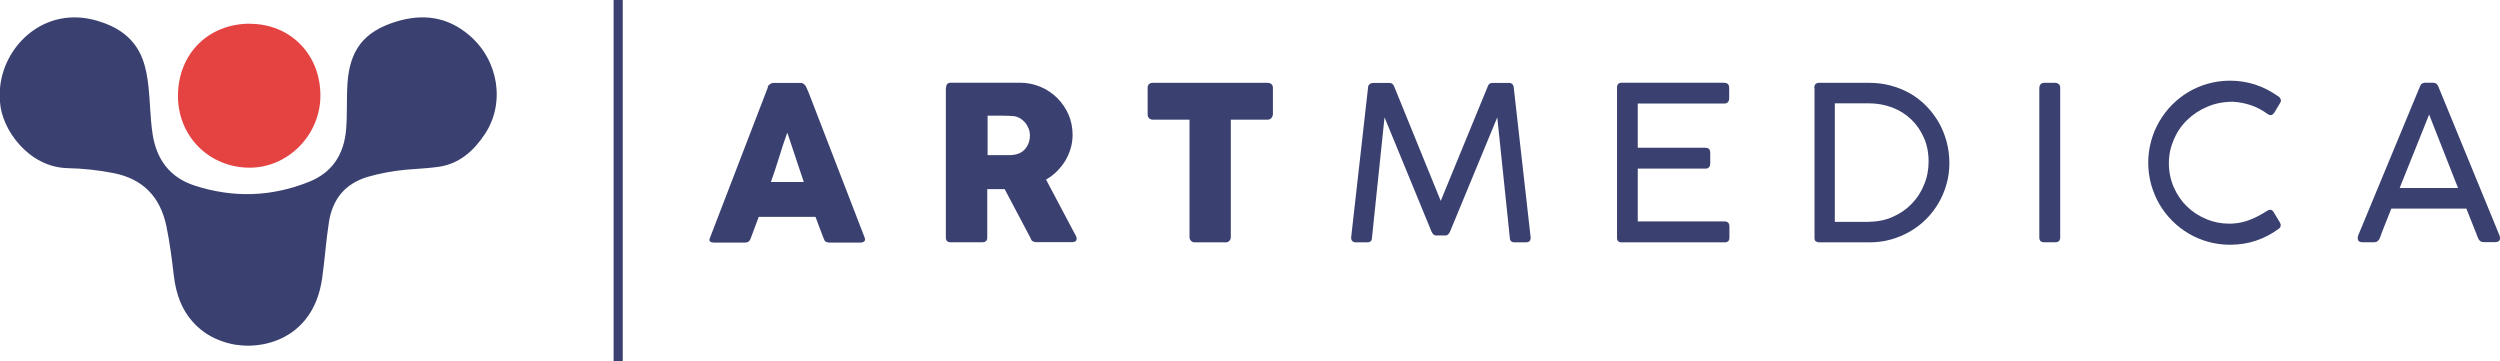 <?xml version="1.0" encoding="UTF-8"?>
<svg xmlns="http://www.w3.org/2000/svg" width="249" height="36" viewBox="0 0 249 36" fill="none">
  <path d="M76.458 8.667C76.458 8.667 76.492 8.577 76.525 8.532C76.559 8.487 76.615 8.43 76.671 8.396C76.728 8.351 76.784 8.317 76.851 8.295C76.919 8.272 76.975 8.261 77.031 8.261H79.763C79.886 8.261 79.987 8.295 80.066 8.374C80.156 8.453 80.212 8.509 80.257 8.577L80.527 9.186L86.125 23.677C86.181 23.823 86.17 23.936 86.091 24.026C86.012 24.117 85.877 24.162 85.686 24.162H82.629C82.46 24.162 82.337 24.128 82.247 24.072C82.157 24.015 82.09 23.913 82.044 23.767C81.898 23.406 81.763 23.044 81.629 22.683C81.494 22.322 81.359 21.961 81.224 21.6H75.57C75.435 21.961 75.3 22.322 75.165 22.683C75.03 23.044 74.895 23.406 74.761 23.767C74.671 24.026 74.491 24.162 74.221 24.162H71.074C70.939 24.162 70.826 24.128 70.737 24.06C70.647 23.992 70.635 23.88 70.692 23.744L76.48 8.701L76.458 8.667ZM78.403 13.238C78.268 13.599 78.133 13.994 77.998 14.411C77.863 14.829 77.728 15.258 77.593 15.687C77.458 16.115 77.323 16.533 77.189 16.951C77.054 17.368 76.919 17.763 76.784 18.124H80.055L78.425 13.238H78.403Z" fill="#3A4170"></path>
  <path d="M94.229 8.735C94.229 8.588 94.263 8.464 94.342 8.374C94.42 8.283 94.533 8.238 94.69 8.238H101.569C102.3 8.238 102.986 8.374 103.626 8.645C104.267 8.915 104.818 9.288 105.301 9.762C105.773 10.236 106.155 10.789 106.425 11.409C106.695 12.041 106.83 12.719 106.83 13.43C106.83 13.915 106.762 14.377 106.628 14.818C106.493 15.258 106.313 15.664 106.077 16.048C105.841 16.431 105.56 16.77 105.245 17.086C104.93 17.402 104.571 17.661 104.188 17.887L106.931 23.067C106.976 23.169 107.043 23.282 107.122 23.417C107.201 23.552 107.235 23.665 107.235 23.767C107.235 23.88 107.201 23.97 107.122 24.026C107.043 24.083 106.942 24.117 106.819 24.117H103.165C103.042 24.117 102.941 24.083 102.84 24.015C102.738 23.947 102.682 23.846 102.648 23.722L100.063 18.835H98.332V23.665C98.332 23.97 98.163 24.128 97.838 24.128H94.668C94.522 24.128 94.409 24.094 94.33 24.015C94.24 23.936 94.207 23.823 94.207 23.665V8.735H94.229ZM102.581 13.486C102.581 13.271 102.547 13.057 102.469 12.843C102.39 12.628 102.277 12.436 102.143 12.256C101.996 12.075 101.828 11.928 101.637 11.804C101.434 11.68 101.221 11.601 100.974 11.567C100.771 11.556 100.591 11.545 100.412 11.534C100.232 11.534 100.052 11.522 99.838 11.522H98.366V15.45H100.322C100.445 15.45 100.558 15.45 100.659 15.45C100.76 15.45 100.872 15.427 100.985 15.416C101.232 15.382 101.457 15.314 101.659 15.201C101.862 15.088 102.03 14.942 102.165 14.761C102.3 14.592 102.401 14.389 102.48 14.174C102.547 13.96 102.581 13.734 102.581 13.508V13.486Z" fill="#3A4170"></path>
  <path d="M114.305 8.712C114.305 8.566 114.35 8.453 114.451 8.374C114.552 8.283 114.664 8.25 114.811 8.25H126.276C126.399 8.25 126.512 8.283 126.613 8.362C126.714 8.441 126.77 8.554 126.782 8.712V11.364C126.782 11.488 126.737 11.613 126.647 11.737C126.557 11.85 126.433 11.917 126.265 11.917H122.589V23.631C122.589 23.756 122.544 23.88 122.454 23.981C122.364 24.083 122.24 24.139 122.094 24.139H118.969C118.846 24.139 118.733 24.094 118.632 23.992C118.531 23.891 118.475 23.778 118.475 23.631V11.917H114.811C114.664 11.917 114.552 11.872 114.451 11.782C114.35 11.691 114.305 11.556 114.305 11.376V8.724V8.712Z" fill="#3A4170"></path>
  <path d="M142.991 23.451C142.833 23.451 142.698 23.315 142.575 23.056L137.899 11.691L136.651 23.665C136.651 23.981 136.494 24.139 136.179 24.139H135.066C134.74 24.139 134.572 23.981 134.572 23.665L136.258 8.724C136.258 8.577 136.314 8.464 136.415 8.385C136.516 8.306 136.64 8.261 136.763 8.261H138.405C138.629 8.261 138.787 8.396 138.877 8.656L143.497 20.009L148.161 8.656C148.195 8.532 148.251 8.43 148.33 8.362C148.409 8.295 148.499 8.261 148.6 8.261H150.297C150.443 8.261 150.567 8.306 150.645 8.396C150.724 8.487 150.769 8.599 150.769 8.724L152.455 23.665C152.455 23.981 152.298 24.139 151.983 24.139H150.87C150.544 24.139 150.376 23.981 150.376 23.665L149.128 11.691L144.429 23.056C144.306 23.315 144.171 23.451 144.002 23.451H142.968H142.991Z" fill="#3A4170"></path>
  <path d="M171.733 8.25C172.059 8.25 172.227 8.419 172.227 8.757V9.818C172.227 9.954 172.182 10.066 172.104 10.168C172.025 10.27 171.89 10.315 171.71 10.315H163.122V14.716H169.878C170.002 14.716 170.114 14.75 170.204 14.829C170.294 14.908 170.339 15.032 170.339 15.213V16.307C170.339 16.431 170.305 16.544 170.226 16.646C170.148 16.747 170.035 16.793 169.878 16.793H163.122V22.051H171.755C172.081 22.051 172.25 22.221 172.25 22.559V23.665C172.25 23.981 172.092 24.139 171.778 24.139H161.526C161.212 24.139 161.054 23.992 161.054 23.688V8.735C161.054 8.408 161.212 8.238 161.526 8.238H171.733V8.25Z" fill="#3A4170"></path>
  <path d="M180.703 8.757C180.703 8.419 180.871 8.25 181.197 8.25H186.177C186.941 8.25 187.661 8.34 188.346 8.532C189.032 8.712 189.673 8.983 190.268 9.322C190.853 9.66 191.392 10.078 191.864 10.563C192.337 11.048 192.752 11.59 193.09 12.177C193.427 12.764 193.685 13.396 193.877 14.084C194.056 14.761 194.158 15.472 194.158 16.217C194.158 16.962 194.068 17.661 193.877 18.327C193.685 19.004 193.427 19.636 193.078 20.223C192.73 20.81 192.325 21.352 191.842 21.826C191.359 22.311 190.819 22.717 190.235 23.056C189.65 23.394 189.009 23.665 188.324 23.857C187.638 24.049 186.93 24.139 186.188 24.139H181.208C181.085 24.139 180.972 24.105 180.871 24.049C180.77 23.992 180.725 23.868 180.725 23.688V8.757H180.703ZM186.121 22.085C186.986 22.085 187.784 21.927 188.515 21.6C189.245 21.284 189.875 20.844 190.403 20.302C190.932 19.761 191.347 19.117 191.64 18.395C191.943 17.673 192.089 16.894 192.089 16.081C192.089 15.213 191.932 14.423 191.617 13.712C191.302 13.001 190.875 12.391 190.347 11.883C189.807 11.376 189.189 10.981 188.47 10.71C187.75 10.439 186.986 10.292 186.166 10.292H182.748V22.096H186.121V22.085Z" fill="#3A4170"></path>
  <path d="M203.127 8.712C203.127 8.588 203.172 8.475 203.251 8.385C203.33 8.295 203.453 8.25 203.6 8.25H204.712C204.836 8.25 204.948 8.295 205.05 8.374C205.151 8.464 205.196 8.577 205.196 8.712V23.654C205.196 23.97 205.027 24.128 204.701 24.128H203.588C203.274 24.128 203.116 23.97 203.116 23.654V8.712H203.127Z" fill="#3A4170"></path>
  <path d="M226.912 9.581C226.991 9.638 227.059 9.705 227.104 9.784C227.148 9.863 227.182 9.931 227.182 10.01C227.182 10.112 227.149 10.191 227.092 10.27L226.53 11.206C226.407 11.376 226.283 11.466 226.159 11.466C226.114 11.466 226.058 11.454 225.991 11.432C225.935 11.409 225.856 11.364 225.788 11.308C225.283 10.947 224.743 10.665 224.17 10.473C223.608 10.281 223.012 10.168 222.383 10.134C221.461 10.134 220.618 10.303 219.842 10.631C219.067 10.958 218.403 11.409 217.83 11.962C217.257 12.515 216.818 13.17 216.504 13.915C216.189 14.648 216.02 15.427 216.02 16.251C216.02 17.12 216.189 17.921 216.515 18.666C216.841 19.399 217.279 20.043 217.83 20.573C218.381 21.103 219.022 21.521 219.752 21.826C220.483 22.13 221.247 22.277 222.045 22.277C222.338 22.277 222.63 22.255 222.922 22.209C223.214 22.164 223.507 22.097 223.81 21.995C224.114 21.893 224.428 21.758 224.754 21.6C225.08 21.442 225.429 21.239 225.8 21.002C225.935 20.923 226.047 20.889 226.126 20.889C226.249 20.889 226.373 20.979 226.474 21.16L227.081 22.164C227.126 22.255 227.16 22.345 227.16 22.424C227.16 22.593 227.07 22.729 226.901 22.83C226.238 23.315 225.496 23.699 224.698 23.97C223.9 24.241 223.023 24.376 222.102 24.376C221.348 24.376 220.629 24.275 219.932 24.083C219.235 23.891 218.594 23.62 217.987 23.259C217.38 22.898 216.841 22.48 216.346 21.984C215.852 21.487 215.425 20.934 215.076 20.336C214.728 19.738 214.458 19.083 214.256 18.384C214.065 17.684 213.963 16.962 213.963 16.206C213.963 15.45 214.065 14.739 214.256 14.039C214.447 13.339 214.716 12.696 215.076 12.086C215.436 11.477 215.852 10.924 216.346 10.428C216.841 9.931 217.392 9.502 217.987 9.152C218.583 8.803 219.235 8.52 219.932 8.329C220.629 8.137 221.348 8.035 222.102 8.035C222.99 8.035 223.833 8.171 224.631 8.43C225.429 8.69 226.182 9.085 226.89 9.581H226.912Z" fill="#3A4170"></path>
  <path d="M237.018 23.733C236.973 23.857 236.894 23.947 236.804 24.026C236.714 24.094 236.59 24.128 236.456 24.128H235.331C235.006 24.128 234.837 24.004 234.837 23.756C234.837 23.71 234.837 23.665 234.837 23.631C234.837 23.598 234.837 23.564 234.848 23.541C234.859 23.518 234.859 23.485 234.871 23.462L241.019 8.633C241.019 8.633 241.053 8.554 241.075 8.509C241.098 8.464 241.12 8.419 241.165 8.385C241.199 8.351 241.255 8.317 241.323 8.283C241.39 8.25 241.48 8.238 241.592 8.238H242.301C242.402 8.238 242.492 8.25 242.559 8.283C242.627 8.317 242.683 8.351 242.717 8.385C242.75 8.419 242.784 8.464 242.806 8.509C242.829 8.554 242.84 8.599 242.863 8.633L248.955 23.462C248.955 23.462 248.966 23.53 248.977 23.564C248.977 23.598 248.989 23.631 249 23.665C249 23.699 249 23.722 249 23.744C249 23.992 248.831 24.117 248.505 24.117H247.381C247.235 24.117 247.123 24.083 247.033 24.015C246.943 23.947 246.864 23.846 246.819 23.722L245.65 20.776H238.175C237.928 21.408 237.703 21.984 237.49 22.503C237.287 23.011 237.13 23.428 237.029 23.722L237.018 23.733ZM239.007 18.722H244.819L241.941 11.409L239.007 18.722Z" fill="#3A4170"></path>
  <path fill-rule="evenodd" clip-rule="evenodd" d="M23.571 34.352C23.043 34.273 21.211 33.957 19.693 32.558C18.153 31.136 17.535 29.353 17.31 27.434C17.119 25.776 16.906 24.139 16.569 22.503C15.939 19.557 14.197 17.797 11.274 17.233C9.768 16.939 8.251 16.781 6.733 16.747C2.911 16.668 0.18 12.967 0 10.168C0 9.705 0 9.243 0 8.791C0.36 4.492 4.496 0.519 9.712 2.076C11.746 2.686 13.376 3.758 14.185 5.846C14.534 6.749 14.691 7.708 14.793 8.667C14.961 10.225 14.961 11.793 15.197 13.339C15.591 15.912 16.928 17.684 19.39 18.485C23.223 19.727 27.045 19.614 30.799 18.102C33.115 17.165 34.272 15.359 34.475 12.865C34.598 11.342 34.508 9.818 34.61 8.295C34.834 4.977 36.251 3.16 39.376 2.178C42.062 1.332 44.546 1.636 46.738 3.51C49.661 5.992 50.346 10.27 48.289 13.362C47.188 15.021 45.76 16.307 43.714 16.612C42.624 16.77 41.511 16.804 40.41 16.905C39.128 17.029 37.869 17.255 36.622 17.616C34.373 18.293 33.115 19.817 32.755 22.164C32.463 24.015 32.35 25.9 32.08 27.75C31.878 29.139 31.372 30.944 29.9 32.4C28.585 33.709 27.022 34.138 26.168 34.296C25.561 34.409 24.639 34.51 23.56 34.341L23.571 34.352Z" fill="#3A4170"></path>
  <path fill-rule="evenodd" clip-rule="evenodd" d="M24.887 2.37C28.922 2.37 31.923 5.428 31.912 9.525C31.912 13.452 28.663 16.736 24.808 16.702C20.829 16.668 17.681 13.565 17.726 9.468C17.771 5.349 20.739 2.37 24.887 2.359V2.37Z" fill="#E54242"></path>
  <path d="M62.025 0H61.115V36H62.025V0Z" fill="#3A4170"></path>
</svg>
